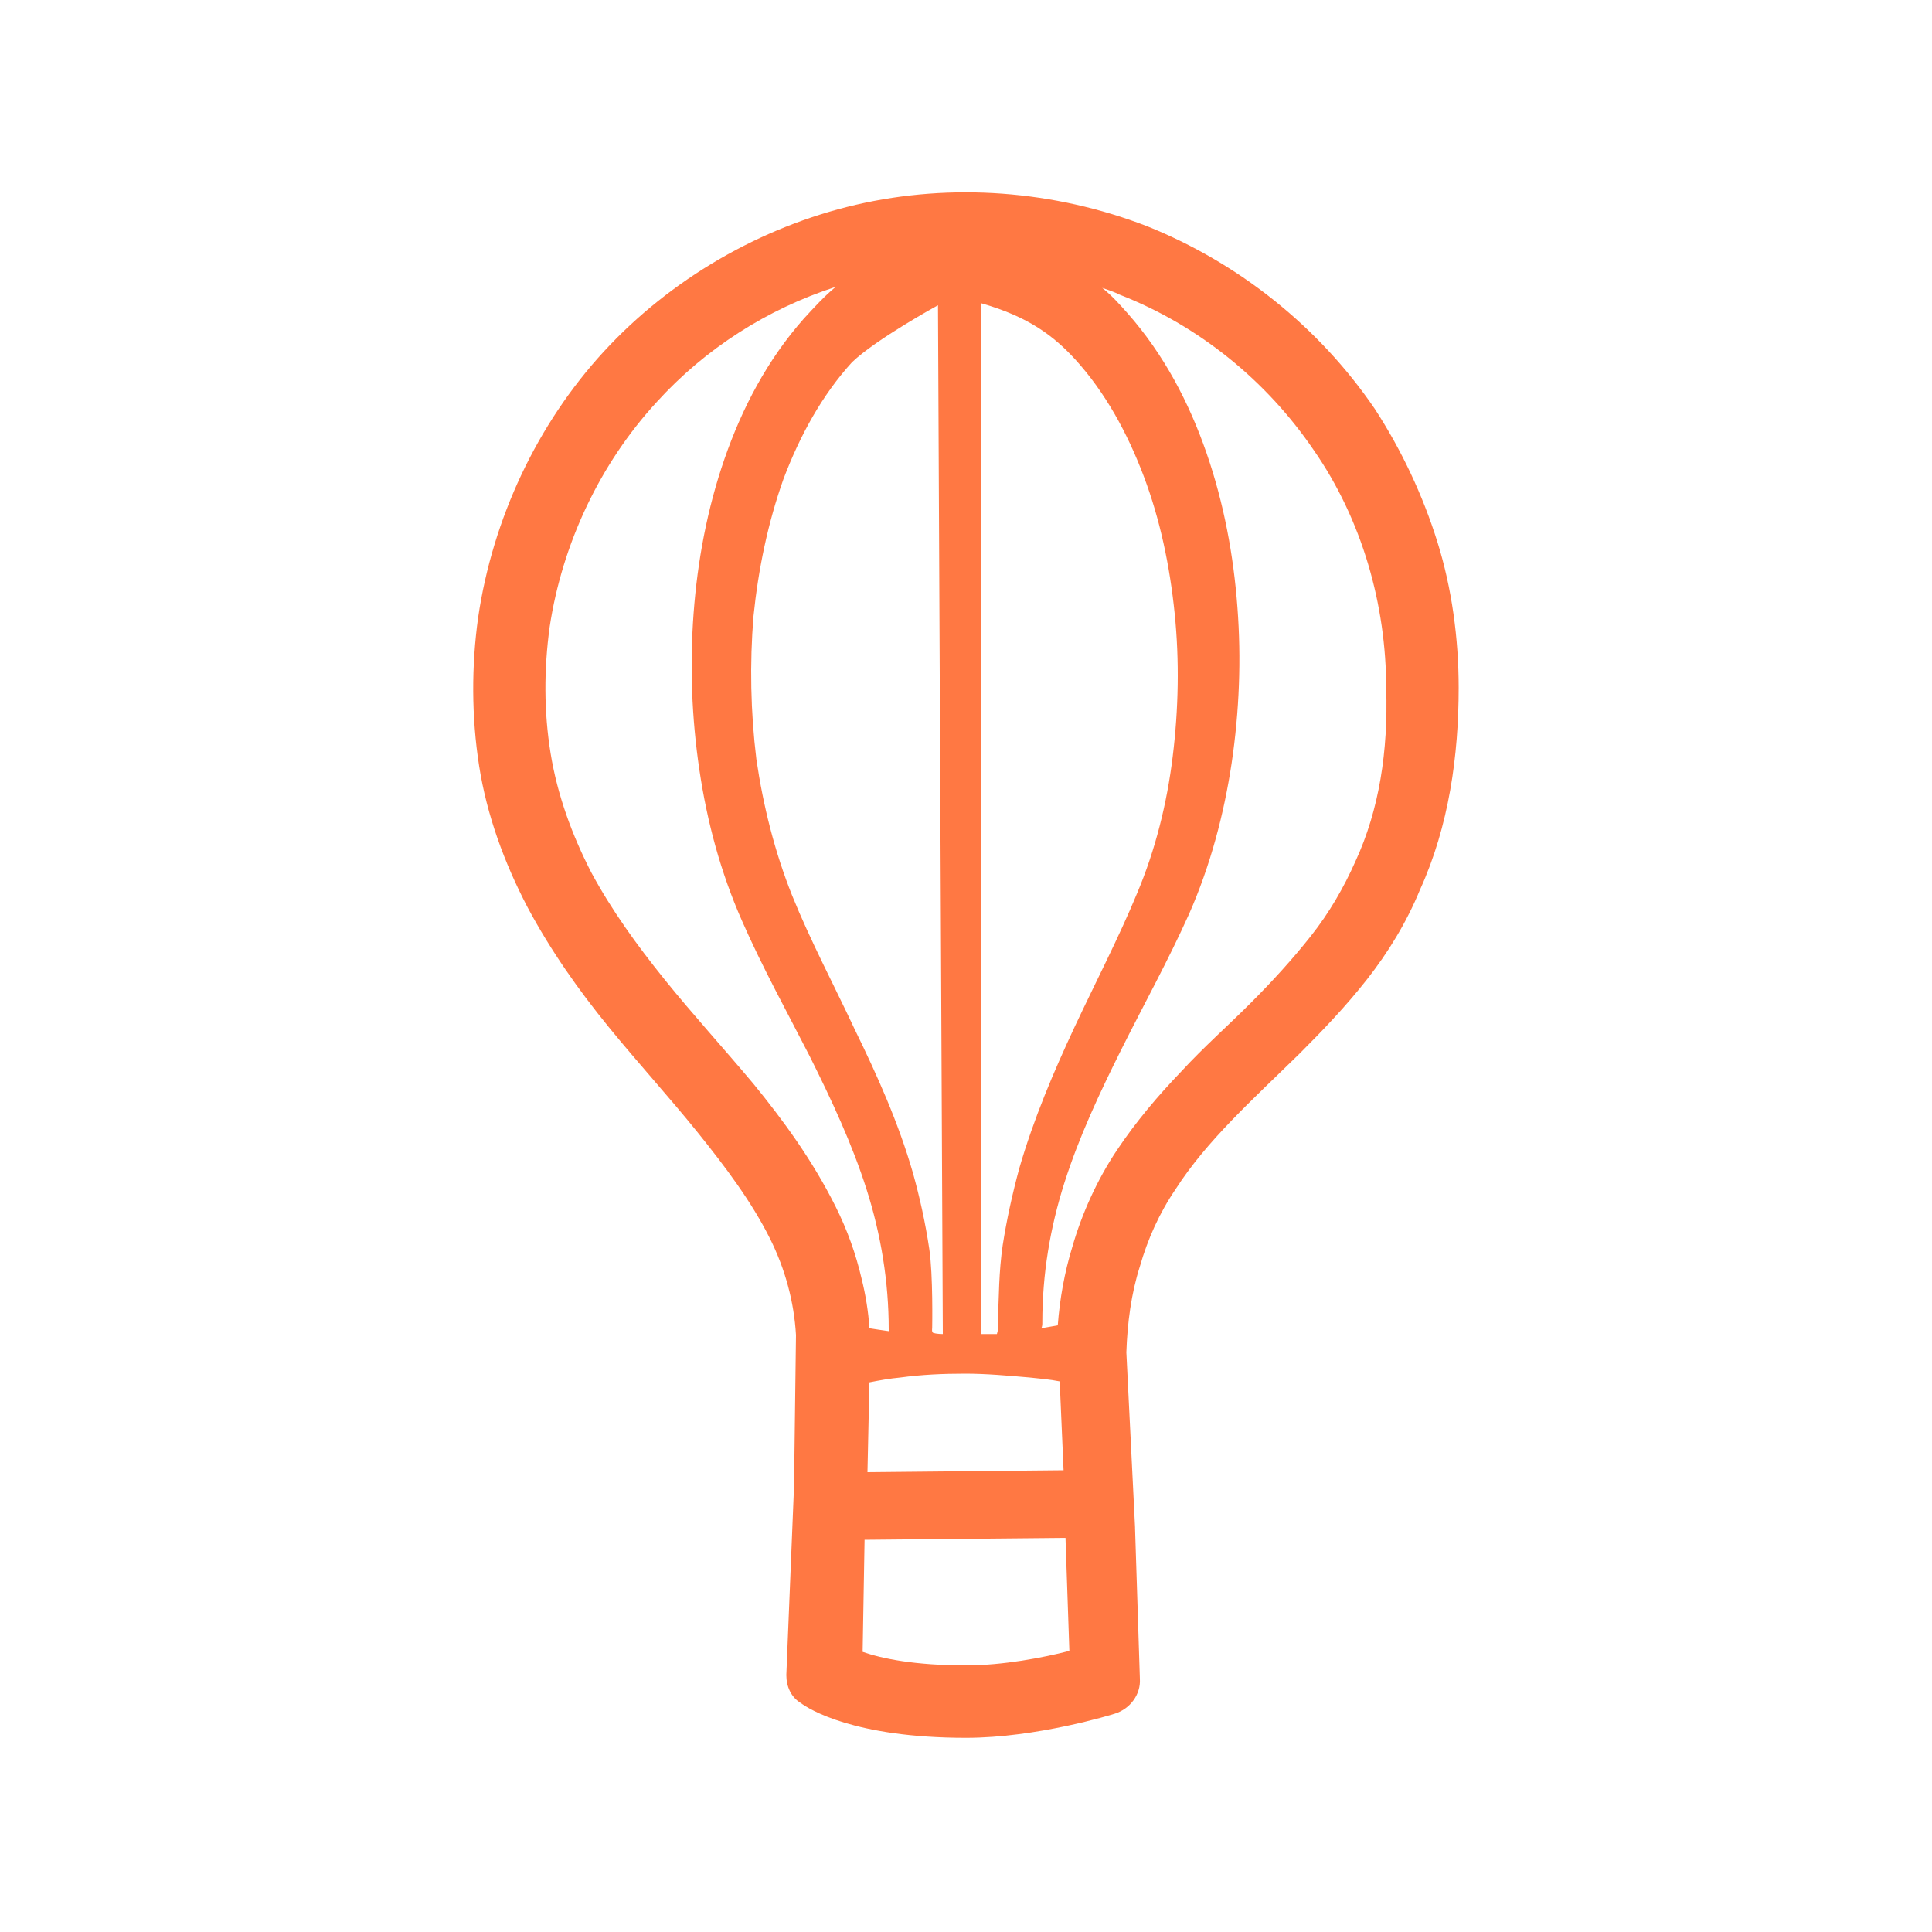 <svg data-bbox="48.987 19.91 102.013 159.99" viewBox="0 0 200 200" xmlns="http://www.w3.org/2000/svg" data-type="color">
    <g>
        <path d="M81.4 173.4c0 1.2.5 2.3 1.5 2.9.8.6 5.5 3.6 17.1 3.6 7.3 0 15.1-2.4 15.4-2.5 1.6-.5 2.7-2 2.6-3.6l-.5-15.6v-.1l-.9-18.1c.1-3 .5-6.1 1.4-8.9.8-2.8 2-5.5 3.7-8 3.2-5 8-9.3 12.8-14 2.4-2.4 4.8-4.9 7-7.7s4.1-5.9 5.5-9.3c3-6.6 4-13.9 4-20.9 0-5.1-.7-10.3-2.2-15.1-1.5-4.8-3.7-9.5-6.5-13.8-5.8-8.5-14.1-15.1-23.6-18.9-9.6-3.7-20.2-4.5-30.1-2.2-9.9 2.3-19.2 7.7-26.1 15.2S51 53.7 49.5 63.9c-.7 5-.7 10.3.1 15.4.8 5.1 2.6 10 5 14.6 2.4 4.5 5.3 8.6 8.4 12.4 3.1 3.8 6.3 7.3 9.2 10.9 2.9 3.6 5.6 7.2 7.5 11 1.6 3.2 2.5 6.6 2.7 10l-.2 15.6-.8 19.6zm28.3-30.4l.4 9.2-20.3.2.2-9.3c1-.2 2.1-.4 3.2-.5 2.2-.3 4.4-.4 6.7-.4 2.2 0 4.4.2 6.7.4 1 .1 2.1.2 3.1.4zM97.1 31.6l.5 106.4v.1s-.6 0-.9-.1c-.3 0-.2-.5-.2-.5v-.1s.1-5.4-.3-8.1c-.4-2.7-1-5.4-1.7-7.9-1.5-5.2-3.7-10.1-6-14.8-2.2-4.7-4.6-9.2-6.5-13.9-1.8-4.5-3-9.3-3.7-14.1-.6-4.9-.7-9.9-.3-14.8.5-4.9 1.5-9.7 3.1-14.2 1.7-4.5 4-8.7 7.1-12.1 2.5-2.4 8.9-5.9 8.9-5.9zm8.4 89.4c-.7 2.6-1.3 5.3-1.7 7.9-.4 2.7-.4 5.4-.5 8.1v.4c0 .4 0 .3-.1.7h-1.6V31.4c4.9 1.4 7.5 3.4 9.7 5.8 3.1 3.4 5.4 7.6 7.1 12.1 1.7 4.5 2.7 9.3 3.2 14.2s.4 9.9-.2 14.8c-.6 4.9-1.8 9.7-3.7 14.2-1.9 4.6-4.3 9.2-6.5 13.9-2.1 4.5-4.2 9.4-5.7 14.6zM78 112.2c-3.1-3.7-6.3-7.2-9.2-10.8-2.9-3.6-5.5-7.2-7.6-11.1-2-3.9-3.5-8-4.2-12.3-.7-4.3-.7-8.7-.1-13.1C58.2 56.3 62.1 48 68 41.6c5-5.5 11.4-9.6 18.5-11.9-1.2 1-2.2 2.1-3.3 3.3-3.8 4.3-6.4 9.3-8.2 14.5-1.8 5.2-2.8 10.6-3.2 16-.4 5.4-.2 10.8.6 16.2.8 5.4 2.2 10.6 4.4 15.6 2.1 4.8 4.7 9.5 7 14 2.3 4.6 4.4 9.1 5.9 13.8 1.5 4.7 2.3 9.6 2.3 14.5v.2c-.7-.1-1.4-.2-2-.3-.1-1.7-.4-3.5-.8-5.1-.6-2.6-1.5-5.1-2.7-7.5-2.4-4.8-5.4-8.9-8.5-12.7zm22 60.2c-5.3 0-8.7-.7-10.7-1.4l.2-11.6 20.8-.2.4 11.7c-2.7.7-6.9 1.5-10.7 1.5zm40.3-83.2c-1.2 2.7-2.7 5.3-4.6 7.7-1.9 2.4-4 4.7-6.3 7s-4.8 4.5-7.1 7c-2.4 2.5-4.7 5.2-6.7 8.2-2 3-3.6 6.5-4.6 10-.8 2.6-1.3 5.4-1.5 8.1-.6.1-1.1.2-1.7.3.1-.2.1-.4.1-.6 0-5 .8-9.8 2.3-14.5 1.5-4.7 3.6-9.2 5.9-13.8 2.3-4.6 4.8-9.1 7-14 2.2-5 3.6-10.3 4.4-15.6.8-5.4 1-10.8.6-16.1-.4-5.4-1.4-10.8-3.2-16-1.8-5.2-4.4-10.2-8.2-14.5-.8-.9-1.6-1.8-2.6-2.6.6.2 1.2.4 1.8.7 8.2 3.2 15.2 8.9 20.1 16.1 5 7.2 7.5 16 7.5 24.7.2 6.4-.7 12.5-3.2 17.9z" fill="#ff7843" data-color="1"/>
    </g>
</svg>
